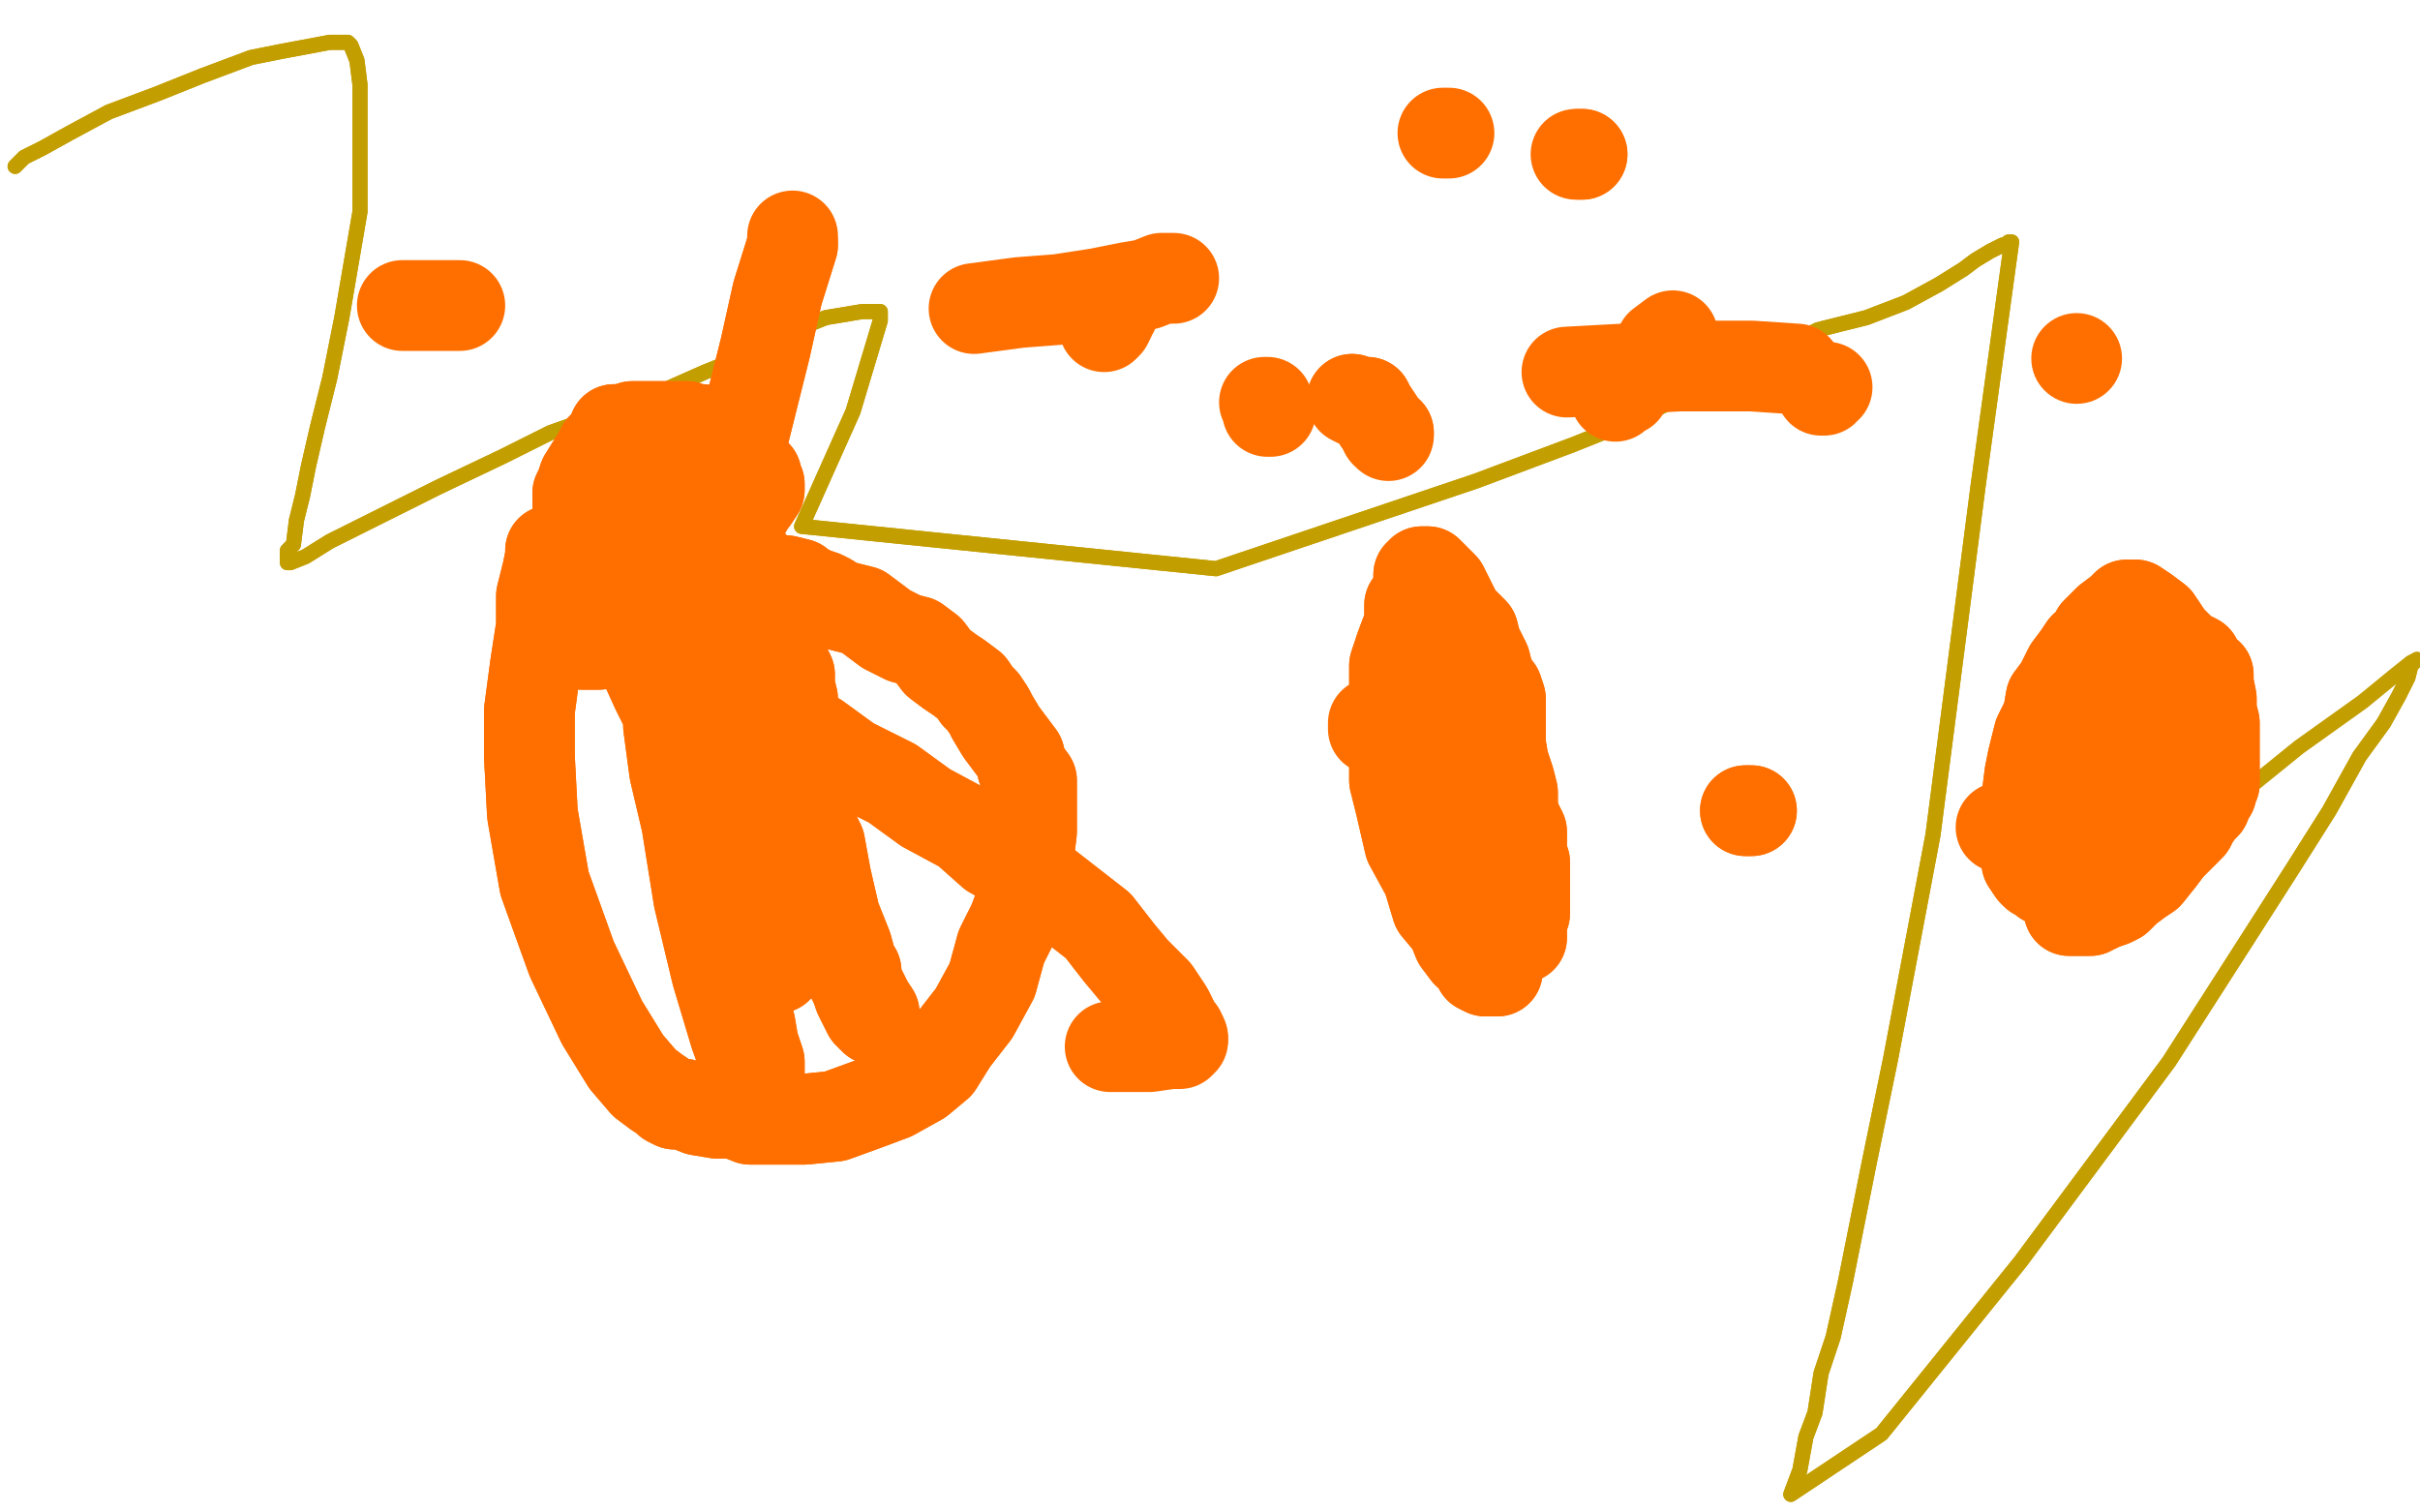 <?xml version="1.0" standalone="no"?>
<!DOCTYPE svg PUBLIC "-//W3C//DTD SVG 1.1//EN"
"http://www.w3.org/Graphics/SVG/1.1/DTD/svg11.dtd">

<svg width="800" height="500" version="1.1" xmlns="http://www.w3.org/2000/svg" xmlns:xlink="http://www.w3.org/1999/xlink" style="stroke-antialiasing: false"><desc>This SVG has been created on https://colorillo.com/</desc><rect x='0' y='0' width='800' height='500' style='fill: rgb(255,255,255); stroke-width:0' /><polyline points="5,55 8,52 8,52 14,49 14,49 23,44 23,44 36,37 36,37 52,31 52,31 67,25 67,25 83,19 83,19 93,17 109,14 113,14 115,14 116,15 118,20 119,28 119,46 119,70 113,105 109,125 105,141 102,154 100,164 98,172 97,180 95,182 95,185 95,186 96,186 101,184 109,179 125,171 145,161 166,151 182,143 199,137 215,131 233,123 248,117 259,112 268,107 273,105 279,104 285,103 287,103 290,103 291,103 291,106 288,116 282,136 265,174 402,188 488,159 520,147 540,139 556,131 567,126 577,120 591,114 601,109 617,105 630,100 641,94 649,89 653,86 658,83 662,81 663,81 664,80 665,80 654,160 639,276 625,350 618,384 614,404 610,424 606,442 602,454 600,467 597,475 595,486 592,494 622,474 668,417 717,351 742,312 758,287 770,268 780,250 788,239 793,230 796,224 797,220 799,218" style="fill: none; stroke: #c39e00; stroke-width: 5; stroke-linejoin: round; stroke-linecap: round; stroke-antialiasing: false; stroke-antialias: 0; opacity: 1.0"/>
<polyline points="5,55 8,52 8,52 14,49 14,49 23,44 23,44 36,37 36,37 52,31 52,31 67,25 67,25 83,19 93,17 109,14 113,14 115,14 116,15 118,20 119,28 119,46 119,70 113,105 109,125 105,141 102,154 100,164 98,172 97,180 95,182 95,185 95,186 96,186 101,184 109,179 125,171 145,161 166,151 182,143 199,137 215,131 233,123 248,117 259,112 268,107 273,105 279,104 285,103 287,103 290,103 291,103 291,106 288,116 282,136 265,174 402,188 488,159 520,147 540,139 556,131 567,126 577,120 591,114 601,109 617,105 630,100 641,94 649,89 653,86 658,83 662,81 663,81 664,80 665,80 654,160 639,276 625,350 618,384 614,404 610,424 606,442 602,454 600,467 597,475 595,486 592,494 622,474 668,417 717,351 742,312 758,287 770,268 780,250 788,239 793,230 796,224 797,220 799,218 799,218 797,219 792,223 781,232 760,247 739,264" style="fill: none; stroke: #c39e00; stroke-width: 5; stroke-linejoin: round; stroke-linecap: round; stroke-antialiasing: false; stroke-antialias: 0; opacity: 1.0"/>
<circle cx="661.5" cy="273.5" r="15" style="fill: #ff6f00; stroke-antialiasing: false; stroke-antialias: 0; opacity: 1.0"/>
<polyline points="684,293 682,293 682,293 681,293 681,293 680,293 680,293 679,293 679,293 678,292 678,292 676,291 676,291 675,290 673,289 672,288 670,285 670,284 670,282 670,280 670,277 670,275 670,269 670,264 671,256 672,251 674,243 677,237 678,231 681,227 684,221 687,217 689,214 692,212 693,209 694,208 696,206 697,205 701,202 702,201 703,200 704,200 705,200 706,200 709,202 713,205 717,211 722,216 726,218 727,221 730,223 730,226 731,231 731,235 732,239 732,247 732,252 732,256 732,259 731,261 731,262 730,263 729,266 727,268 725,271 724,273 721,276 717,280 714,284 710,289 707,291 703,294 700,297 698,298 695,299 693,300 692,300 691,301 690,301 689,301 688,301 687,301 685,301 684,301 684,300 684,298 684,296 684,293 684,291 685,285 686,280 688,274 689,268 691,260 694,254 694,250 696,246 696,244 698,244 699,241 700,240 700,239 701,238 702,237 702,238 703,239 703,242 704,244 704,245 704,247 704,250 704,251 704,252 703,254 703,257 703,258 702,260 702,262 702,266 702,272 702,276 702,281 702,284 702,285 701,286 699,286 698,286 698,285 698,284 698,283 698,282 698,279 697,277 697,273 697,267 697,262 697,252 697,247 697,245 697,242 697,240 697,239 697,238 698,238 699,238 699,237 700,237 702,234 703,233 704,231 706,230 706,229 707,229 707,228 708,228 708,227 709,227" style="fill: none; stroke: #ff6f00; stroke-width: 30; stroke-linejoin: round; stroke-linecap: round; stroke-antialiasing: false; stroke-antialias: 0; opacity: 1.0"/>
<polyline points="684,293 682,293 682,293 681,293 681,293 680,293 680,293 679,293 679,293 678,292 678,292 676,291 675,290 673,289 672,288 670,285 670,284 670,282 670,280 670,277 670,275 670,269 670,264 671,256 672,251 674,243 677,237 678,231 681,227 684,221 687,217 689,214 692,212 693,209 694,208 696,206 697,205 701,202 702,201 703,200 704,200 705,200 706,200 709,202 713,205 717,211 722,216 726,218 727,221 730,223 730,226 731,231 731,235 732,239 732,247 732,252 732,256 732,259 731,261 731,262 730,263 729,266 727,268 725,271 724,273 721,276 717,280 714,284 710,289 707,291 703,294 700,297 698,298 695,299 693,300 692,300 691,301 690,301 689,301 688,301 687,301 685,301 684,301 684,300 684,298 684,296 684,293 684,291 685,285 686,280 688,274 689,268 691,260 694,254 694,250 696,246 696,244 698,244 699,241 700,240 700,239 701,238 702,237 702,238 703,239 703,242 704,244 704,245 704,247 704,250 704,251 704,252 703,254 703,257 703,258 702,260 702,262 702,266 702,272 702,276 702,281 702,284 702,285 701,286 699,286 698,286 698,285 698,284 698,283 698,282 698,279 697,277 697,273 697,267 697,262 697,252 697,247 697,245 697,242 697,240 697,239 697,238 698,238 699,238 699,237 700,237 702,234 703,233 704,231 706,230 706,229 707,229 707,228 708,228 708,227 709,227" style="fill: none; stroke: #ff6f00; stroke-width: 30; stroke-linejoin: round; stroke-linecap: round; stroke-antialiasing: false; stroke-antialias: 0; opacity: 1.0"/>
<polyline points="495,319 495,320 495,320 495,321 495,321 494,321 494,321 492,321 491,321 489,320 488,317 485,315 482,311 480,306 475,300 472,290 466,279 463,266 461,258 461,248 461,240 461,233 461,227 461,220 463,214 466,206 466,200 469,196 469,192 469,190 470,190 470,189 471,189 472,189 473,190 474,191 477,194 480,200 482,204 487,209 488,213 491,219 492,223 494,227 495,228 496,231 496,237 496,241 496,246 497,252 499,258 500,262 500,267 501,271 503,275 503,278 503,280 503,284 504,285 504,287 504,290 504,292 504,293 504,294 504,296 504,299 504,300 504,302 503,303 503,304 503,306 503,309 503,310 502,310 502,309 502,306 500,304 499,301 496,295 496,291 493,286 490,279 489,271 484,265 482,257 479,249 476,243 474,235 473,227 470,221 470,218 470,214 470,212 470,211 470,210 470,209 468,209 467,209" style="fill: none; stroke: #ff6f00; stroke-width: 30; stroke-linejoin: round; stroke-linecap: round; stroke-antialiasing: false; stroke-antialias: 0; opacity: 1.0"/>
<polyline points="495,319 495,320 495,320 495,321 495,321 494,321 492,321 491,321 489,320 488,317 485,315 482,311 480,306 475,300 472,290 466,279 463,266 461,258 461,248 461,240 461,233 461,227 461,220 463,214 466,206 466,200 469,196 469,192 469,190 470,190 470,189 471,189 472,189 473,190 474,191 477,194 480,200 482,204 487,209 488,213 491,219 492,223 494,227 495,228 496,231 496,237 496,241 496,246 497,252 499,258 500,262 500,267 501,271 503,275 503,278 503,280 503,284 504,285 504,287 504,290 504,292 504,293 504,294 504,296 504,299 504,300 504,302 503,303 503,304 503,306 503,309 503,310 502,310 502,309 502,306 500,304 499,301 496,295 496,291 493,286 490,279 489,271 484,265 482,257 479,249 476,243 474,235 473,227 470,221 470,218 470,214 470,212 470,211 470,210 470,209 468,209 467,209" style="fill: none; stroke: #ff6f00; stroke-width: 30; stroke-linejoin: round; stroke-linecap: round; stroke-antialiasing: false; stroke-antialias: 0; opacity: 1.0"/>
<polyline points="183,182 182,182 182,182 182,184 182,184 181,189 181,189 179,197 179,197 179,207 179,207 177,220 177,220 175,235 175,235 175,250 176,269 180,292 189,317 199,338 207,351 213,358 217,361 220,363 221,364 223,365 226,365 231,367 237,368 243,368 248,370 256,370 266,370 276,369 287,365 295,362 304,357 310,352 315,344 322,335 328,324 331,313 335,305 338,297 340,289 340,283 341,275 341,270 341,266 341,262 341,258 338,254 337,250 334,246 331,242 328,237 327,235 325,232 323,230 321,227 317,224 314,222 310,219 307,215 303,212 299,211 293,208 289,205 285,202 281,201 277,200 274,198 272,197 269,196 265,194 264,193 260,192 258,192 255,191 253,191 251,191 250,191 247,191 245,191 243,191 240,191 239,191 238,191 236,191 235,191 234,191 232,191 229,191 228,191 226,191 225,191 223,191 220,191 218,191 214,191 212,191 209,191 207,193 204,193 202,193 201,192 200,192 199,192 198,192 197,192 196,192 195,191 194,190 194,189 193,188 192,188 192,186 191,185 191,184 191,183 191,182 191,181 191,180 191,179 191,178 191,177 191,176 191,173 191,171 191,170 191,168 191,163 192,161 193,158 198,150 199,148 200,148 201,147 201,146 202,146 205,145 206,143 207,143 207,142 209,141 211,141 214,141 216,141 219,141 221,141 225,141 227,141 230,142 232,142 235,143 237,144 240,145 242,147 245,149 246,152 247,154 250,157 250,158 250,159 251,160 251,162 249,165 248,166 247,168 245,171 240,175 236,179 232,184 225,190 221,195 217,199 212,202 210,204 206,207 205,208 202,210 200,212 199,212 198,213 197,213 196,213 194,213 193,213 192,213 192,212 191,212 191,211 190,209 190,208 190,206 190,204 190,203 190,201 190,198 190,197 190,196 190,195 190,193 190,192 190,191 190,190 190,189 190,188 190,185 190,183 190,181 192,178 192,176 192,175 192,172 192,171 193,170 193,169 193,168 193,167 194,167 195,165 196,164 197,162 198,162 198,161 199,161 200,159 201,158 202,158 205,157 206,156 208,155 210,155 214,155 217,155 219,155 225,157 229,159 233,162 234,165 239,169 241,172 244,177 246,183 251,192 254,202 258,211 259,219 261,223 261,227 262,231 262,233 262,236 262,238 262,239 262,241 262,242 259,243 258,246 256,247 253,248 247,250 244,250 240,250 235,248 231,247 227,241 220,234 217,228 212,217 208,206 205,196 203,186 203,176 203,166 203,156 203,150 203,148 203,147 203,146 203,144 203,143 203,142 204,142 206,145 209,151 216,157 221,166 226,175 229,181 232,185 234,190 237,199 237,204 240,212 241,218 243,223 244,229 246,235 246,239 247,241 248,245 248,248 250,250 251,254 252,257 253,261 256,265 257,267 260,272 262,277 263,281 266,285 267,291 270,295 271,301 274,305 275,308 277,310 278,313 279,315 280,318 282,320 283,321 283,322 281,320 279,316 274,308 268,292 263,279 257,266 253,255 252,245 248,234 246,224 243,211 243,204 241,198 241,192 241,190 241,189 241,190 241,192 241,198 244,209 248,229 254,252 262,275 268,292 273,303 277,314 280,320 283,326 284,329 286,333 287,335 288,335 288,336 289,336 289,337 289,335 287,332 286,330 283,324 280,313 276,303 273,290 271,279 268,273 266,268 263,262 262,257 261,253 260,252 258,250 258,249 257,249 256,248 255,247 254,246 252,245 251,244 248,241 247,240 246,240 245,240 245,243 245,250 245,265 245,287 246,306 246,321 246,331 248,339 249,345 251,351 251,356 251,360 252,361 252,362 252,363 252,364 252,363 251,362 248,358 247,353 243,342 237,322 231,297 227,272 223,255 221,240 221,230 220,222 220,218 220,216 220,214 220,213 220,212 221,214 225,216 231,219 248,232 259,239 270,244 281,252 295,259 306,267 319,274 328,282 337,287 345,292 354,299 363,306 370,315 375,321 382,328 386,334 389,340 390,341" style="fill: none; stroke: #ff6f00; stroke-width: 30; stroke-linejoin: round; stroke-linecap: round; stroke-antialiasing: false; stroke-antialias: 0; opacity: 1.0"/>
<polyline points="391,344 390,345 390,345 389,345 389,345 387,345 387,345 380,346 380,346 367,346 367,346" style="fill: none; stroke: #ff6f00; stroke-width: 30; stroke-linejoin: round; stroke-linecap: round; stroke-antialiasing: false; stroke-antialias: 0; opacity: 1.0"/>
<polyline points="183,182 182,182 182,182 182,184 182,184 181,189 181,189 179,197 179,197 179,207 179,207 177,220 177,220 175,235 175,250 176,269 180,292 189,317 199,338 207,351 213,358 217,361 220,363 221,364 223,365 226,365 231,367 237,368 243,368 248,370 256,370 266,370 276,369 287,365 295,362 304,357 310,352 315,344 322,335 328,324 331,313 335,305 338,297 340,289 340,283 341,275 341,270 341,266 341,262 341,258 338,254 337,250 334,246 331,242 328,237 327,235 325,232 323,230 321,227 317,224 314,222 310,219 307,215 303,212 299,211 293,208 289,205 285,202 281,201 277,200 274,198 272,197 269,196 265,194 264,193 260,192 258,192 255,191 253,191 251,191 250,191 247,191 245,191 243,191 240,191 239,191 238,191 236,191 235,191 234,191 232,191 229,191 228,191 226,191 225,191 223,191 220,191 218,191 214,191 212,191 209,191 207,193 204,193 202,193 201,192 200,192 199,192 198,192 197,192 196,192 195,191 194,190 194,189 193,188 192,188 192,186 191,185 191,184 191,183 191,182 191,181 191,180 191,179 191,178 191,177 191,176 191,173 191,171 191,170 191,168 191,163 192,161 193,158 198,150 199,148 200,148 201,147 201,146 202,146 205,145 206,143 207,143 207,142 209,141 211,141 214,141 216,141 219,141 221,141 225,141 227,141 230,142 232,142 235,143 237,144 240,145 242,147 245,149 246,152 247,154 250,157 250,158 250,159 251,160 251,162 249,165 248,166 247,168 245,171 240,175 236,179 232,184 225,190 221,195 217,199 212,202 210,204 206,207 205,208 202,210 200,212 199,212 198,213 197,213 196,213 194,213 193,213 192,213 192,212 191,212 191,211 190,209 190,208 190,206 190,204 190,203 190,201 190,198 190,197 190,196 190,195 190,193 190,192 190,191 190,190 190,189 190,188 190,185 190,183 190,181 192,178 192,176 192,175 192,172 192,171 193,170 193,169 193,168 193,167 194,167 195,165 196,164 197,162 198,162 198,161 199,161 200,159 201,158 202,158 205,157 206,156 208,155 210,155 214,155 217,155 219,155 225,157 229,159 233,162 234,165 239,169 241,172 244,177 246,183 251,192 254,202 258,211 259,219 261,223 261,227 262,231 262,233 262,236 262,238 262,239 262,241 262,242 259,243 258,246 256,247 253,248 247,250 244,250 240,250 235,248 231,247 227,241 220,234 217,228 212,217 208,206 205,196 203,186 203,176 203,166 203,156 203,150 203,148 203,147 203,146 203,144 203,143 203,142 204,142 206,145 209,151 216,157 221,166 226,175 229,181 232,185 234,190 237,199 237,204 240,212 241,218 243,223 244,229 246,235 246,239 247,241 248,245 248,248 250,250 251,254 252,257 253,261 256,265 257,267 260,272 262,277 263,281 266,285 267,291 270,295 271,301 274,305 275,308 277,310 278,313 279,315 280,318 282,320 283,321 283,322 281,320 279,316 274,308 268,292 263,279 257,266 253,255 252,245 248,234 246,224 243,211 243,204 241,198 241,192 241,190 241,189 241,190 241,192 241,198 244,209 248,229 254,252 262,275 268,292 273,303 277,314 280,320 283,326 284,329 286,333 287,335 288,335 288,336 289,336 289,337 289,335 287,332 286,330 283,324 280,313 276,303 273,290 271,279 268,273 266,268 263,262 262,257 261,253 260,252 258,250 258,249 257,249 256,248 255,247 254,246 252,245 251,244 248,241 247,240 246,240 245,240 245,243 245,250 245,265 245,287 246,306 246,321 246,331 248,339 249,345 251,351 251,356 251,360 252,361 252,362 252,363 252,364 252,363 251,362 248,358 247,353 243,342 237,322 231,297 227,272 223,255 221,240 221,230 220,222 220,218 220,216 220,214 220,213 220,212 221,214 225,216 231,219 248,232 259,239 270,244 281,252 295,259 306,267 319,274 328,282 337,287 345,292 354,299 363,306 370,315 375,321 382,328 386,334 389,340 390,341 391,343" style="fill: none; stroke: #ff6f00; stroke-width: 30; stroke-linejoin: round; stroke-linecap: round; stroke-antialiasing: false; stroke-antialias: 0; opacity: 1.0"/>
<polyline points="257,320 256,319 256,319 255,317 255,317 252,313 252,313 249,307 249,307 244,286 244,286 238,266 238,266 236,244 236,244 237,202 243,155 253,115 257,97 262,81 262,80" style="fill: none; stroke: #ff6f00; stroke-width: 30; stroke-linejoin: round; stroke-linecap: round; stroke-antialiasing: false; stroke-antialias: 0; opacity: 1.0"/>
<polyline points="257,320 256,319 256,319 255,317 255,317 252,313 252,313 249,307 249,307 244,286 244,286 238,266 238,266 236,244 237,202 243,155 253,115 257,97 262,81 262,80 262,79 262,78" style="fill: none; stroke: #ff6f00; stroke-width: 30; stroke-linejoin: round; stroke-linecap: round; stroke-antialiasing: false; stroke-antialias: 0; opacity: 1.0"/>
<polyline points="418,133 419,133 419,133 419,135 419,135 419,136 419,136 420,136 420,136" style="fill: none; stroke: #ff6f00; stroke-width: 30; stroke-linejoin: round; stroke-linecap: round; stroke-antialiasing: false; stroke-antialias: 0; opacity: 1.0"/>
<polyline points="518,123 555,121 555,121 579,121 579,121 594,122 594,122" style="fill: none; stroke: #ff6f00; stroke-width: 30; stroke-linejoin: round; stroke-linecap: round; stroke-antialiasing: false; stroke-antialias: 0; opacity: 1.0"/>
<circle cx="686.5" cy="118.5" r="15" style="fill: #ff6f00; stroke-antialiasing: false; stroke-antialias: 0; opacity: 1.0"/>
<circle cx="698.5" cy="281.5" r="15" style="fill: #ff6f00; stroke-antialiasing: false; stroke-antialias: 0; opacity: 1.0"/>
<polyline points="553,111 549,114 549,114 547,118 547,118 542,122 542,122 538,127 538,127 537,129 537,129 534,130 534,130 534,131 534,131" style="fill: none; stroke: #ff6f00; stroke-width: 30; stroke-linejoin: round; stroke-linecap: round; stroke-antialiasing: false; stroke-antialias: 0; opacity: 1.0"/>
<polyline points="454,239 454,240 454,240 454,241 454,241" style="fill: none; stroke: #ff6f00; stroke-width: 30; stroke-linejoin: round; stroke-linecap: round; stroke-antialiasing: false; stroke-antialias: 0; opacity: 1.0"/>
<polyline points="577,268 578,268 578,268 579,268 579,268" style="fill: none; stroke: #ff6f00; stroke-width: 30; stroke-linejoin: round; stroke-linecap: round; stroke-antialiasing: false; stroke-antialias: 0; opacity: 1.0"/>
<polyline points="577,268 578,268 578,268 579,268" style="fill: none; stroke: #ff6f00; stroke-width: 30; stroke-linejoin: round; stroke-linecap: round; stroke-antialiasing: false; stroke-antialias: 0; opacity: 1.0"/>
<polyline points="479,44 478,44 478,44 477,44 477,44" style="fill: none; stroke: #ff6f00; stroke-width: 30; stroke-linejoin: round; stroke-linecap: round; stroke-antialiasing: false; stroke-antialias: 0; opacity: 1.0"/>
<polyline points="368,103 367,104 367,104 367,105 367,105 366,107 366,107 365,108 365,108" style="fill: none; stroke: #ff6f00; stroke-width: 30; stroke-linejoin: round; stroke-linecap: round; stroke-antialiasing: false; stroke-antialias: 0; opacity: 1.0"/>
<polyline points="447,132 449,133 449,133 450,133 450,133 452,133 452,133 453,135 453,135 455,138 455,138 457,141 457,141 458,143 458,143 459,143 459,143" style="fill: none; stroke: #ff6f00; stroke-width: 30; stroke-linejoin: round; stroke-linecap: round; stroke-antialiasing: false; stroke-antialias: 0; opacity: 1.0"/>
<polyline points="447,132 449,133 449,133 450,133 450,133 452,133 452,133 453,135 453,135 455,138 455,138 457,141 457,141 458,143 458,143 459,143 459,144" style="fill: none; stroke: #ff6f00; stroke-width: 30; stroke-linejoin: round; stroke-linecap: round; stroke-antialiasing: false; stroke-antialias: 0; opacity: 1.0"/>
<polyline points="602,129 603,129 603,129 603,128 603,128 604,128 604,128" style="fill: none; stroke: #ff6f00; stroke-width: 30; stroke-linejoin: round; stroke-linecap: round; stroke-antialiasing: false; stroke-antialias: 0; opacity: 1.0"/>
<polyline points="523,51 522,51 522,51" style="fill: none; stroke: #ff6f00; stroke-width: 30; stroke-linejoin: round; stroke-linecap: round; stroke-antialiasing: false; stroke-antialias: 0; opacity: 1.0"/>
<polyline points="523,51 522,51 521,51" style="fill: none; stroke: #ff6f00; stroke-width: 30; stroke-linejoin: round; stroke-linecap: round; stroke-antialiasing: false; stroke-antialias: 0; opacity: 1.0"/>
<polyline points="388,92 384,92 384,92 379,94 379,94 373,95 373,95 363,97 363,97 350,99 350,99 337,100 337,100 322,102 322,102" style="fill: none; stroke: #ff6f00; stroke-width: 30; stroke-linejoin: round; stroke-linecap: round; stroke-antialiasing: false; stroke-antialias: 0; opacity: 1.0"/>
<polyline points="152,101 144,101 144,101 139,101 139,101 136,101 136,101 134,101 134,101 133,101 133,101" style="fill: none; stroke: #ff6f00; stroke-width: 30; stroke-linejoin: round; stroke-linecap: round; stroke-antialiasing: false; stroke-antialias: 0; opacity: 1.0"/>
</svg>

